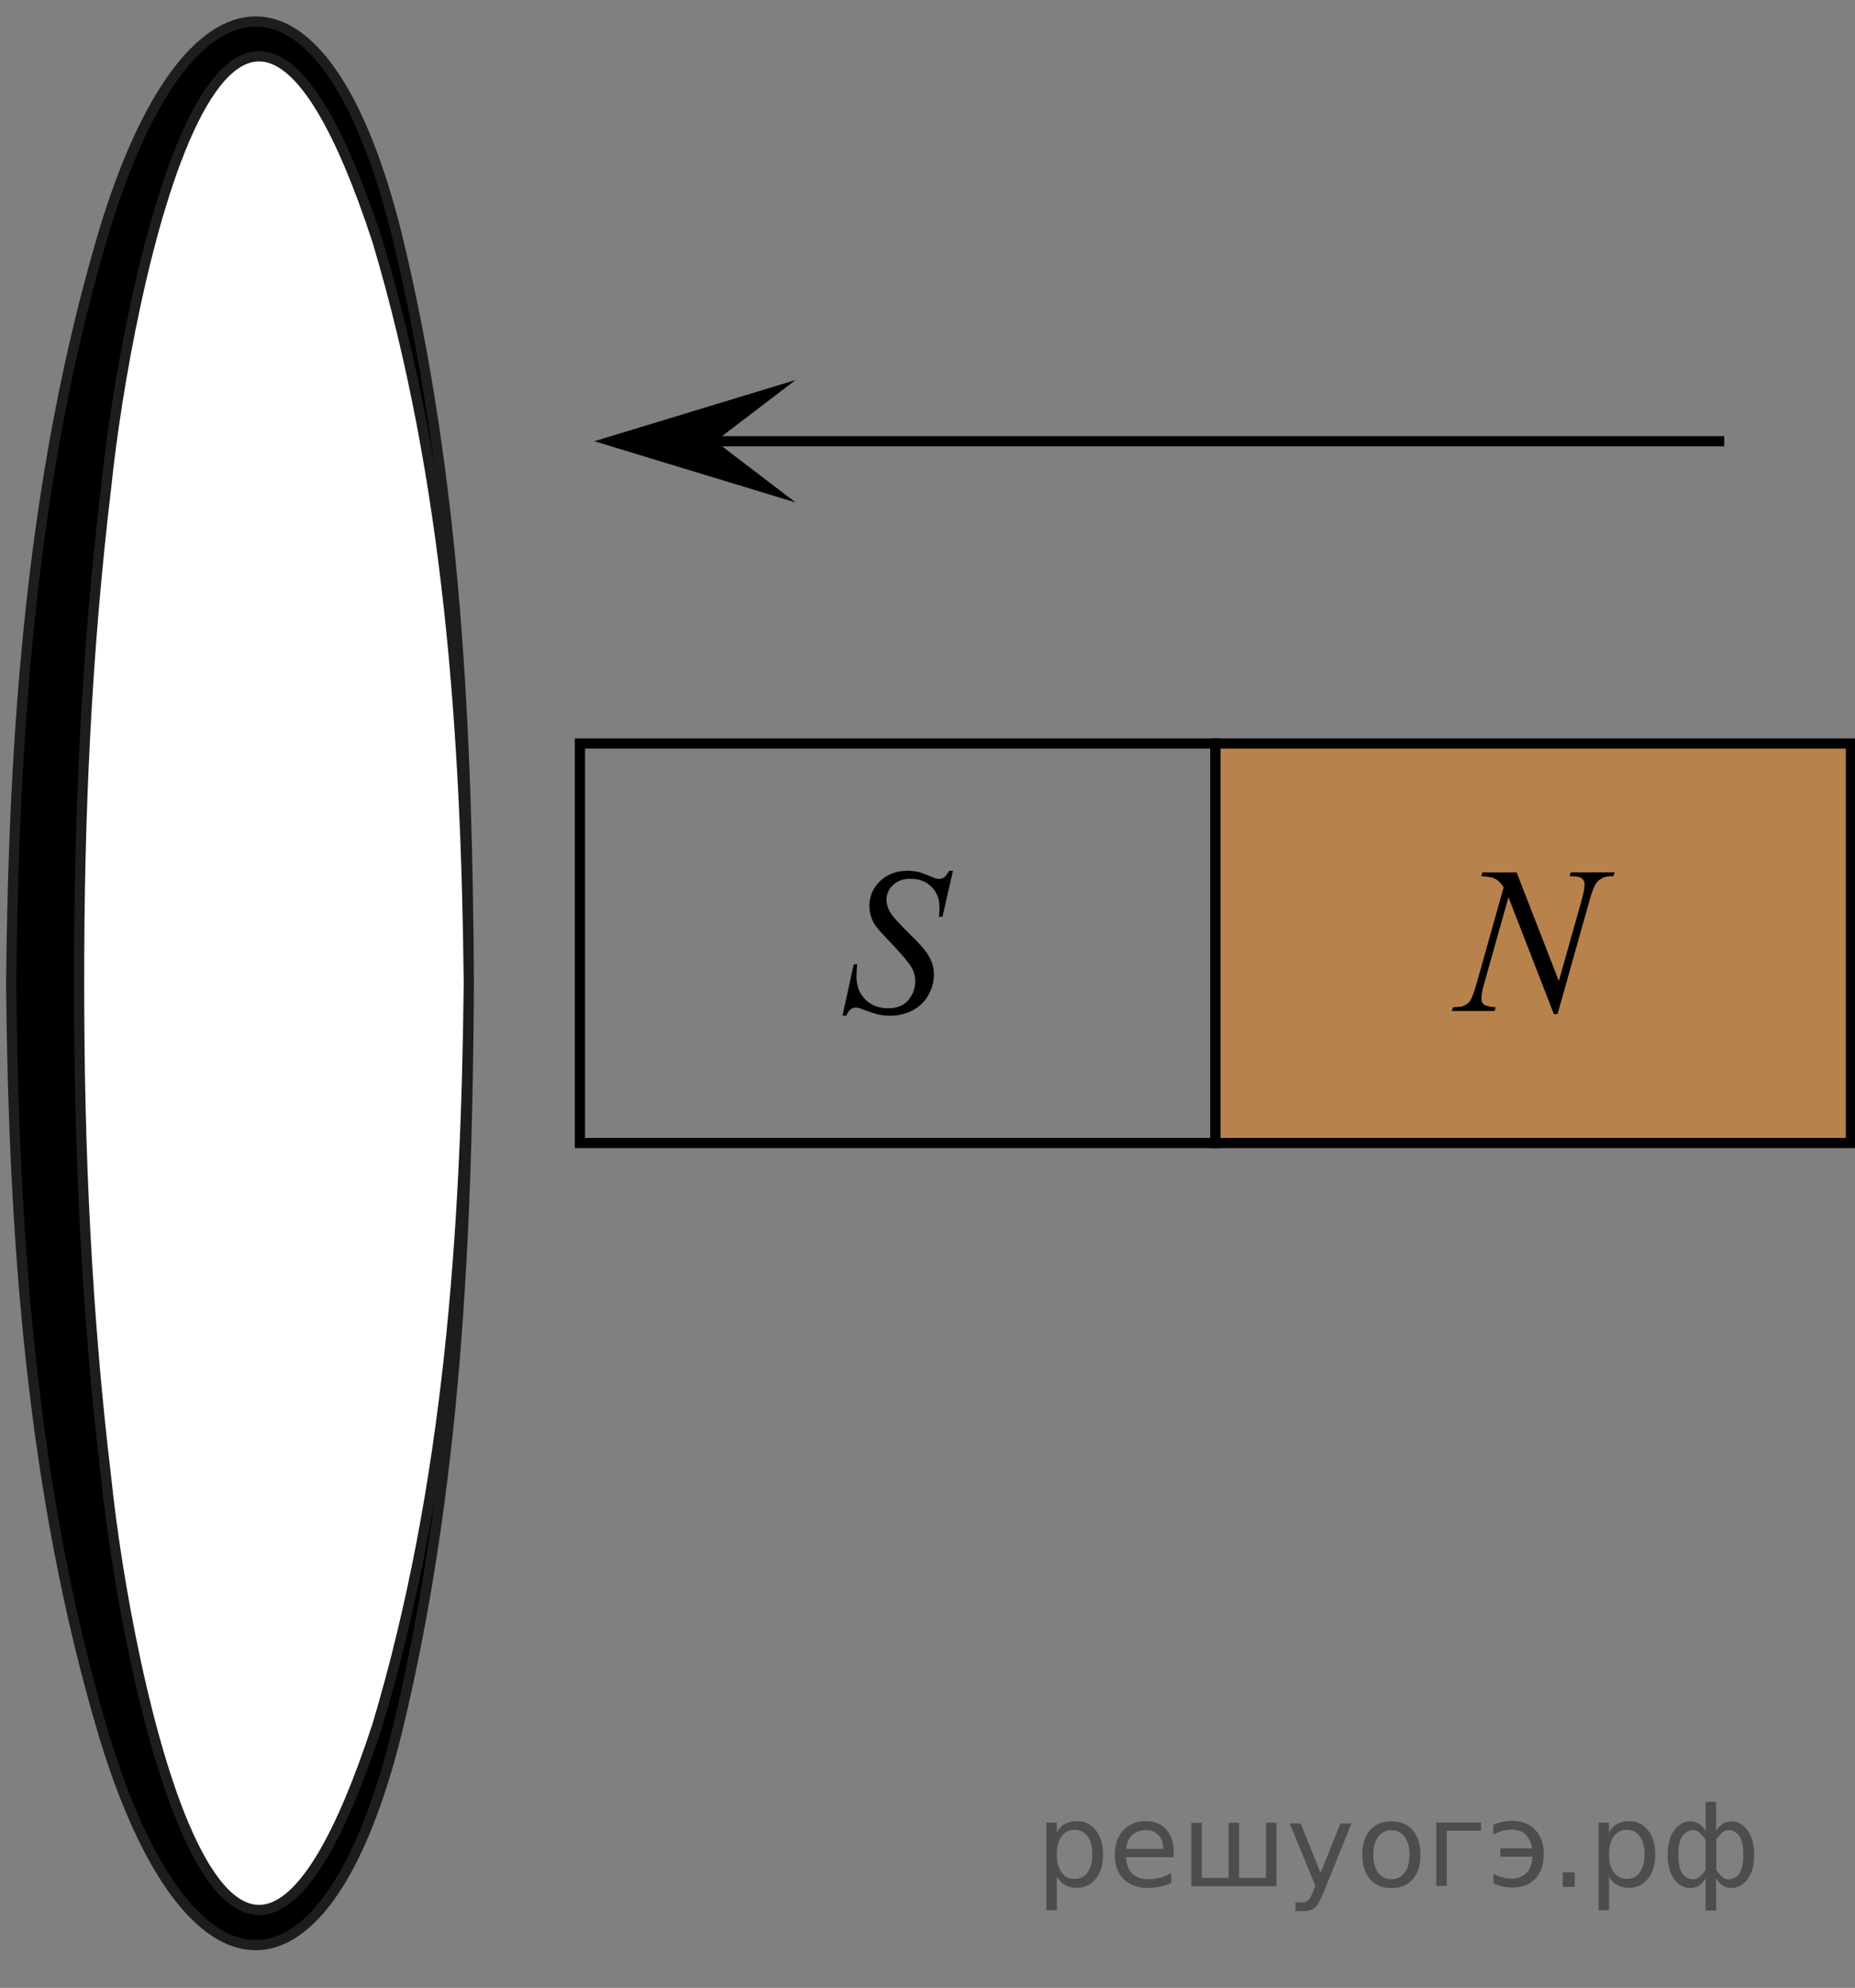<?xml version="1.0" encoding="utf-8"?>
<!-- Generator: Adobe Illustrator 27.7.0, SVG Export Plug-In . SVG Version: 6.00 Build 0)  -->
<svg version="1.1" id="Слой_1" xmlns="http://www.w3.org/2000/svg" xmlns:xlink="http://www.w3.org/1999/xlink" x="0px" y="0px"
	 width="136.383px" height="146.085px" viewBox="0 0 136.383 146.085" enable-background="new 0 0 136.383 146.085"
	 xml:space="preserve">
<rect x="0" y="0" width="136.383" height="146.085" fill="#808080" stroke="none"/>
<rect x="89.362" y="54.638" opacity="0.5" fill="#F08518" enable-background="new    " width="46.723" height="29.362"/>
<ellipse fill="#FFFFFF" cx="18.894" cy="72.255" rx="15.575" ry="69.447"/>
<path stroke="#1D1D1B" stroke-width="0.75" stroke-miterlimit="10" d="M34.468,72.255
	c-0.19-18.318-1.458-36.942-6.722-54.56C16.734-15.903,9.229,21.816,7.802,35.824
	C6.351,47.895,5.797,60.092,5.817,72.255c-0.013,12.163,0.546,24.358,1.996,36.43
	c1.435,13.913,8.897,51.743,19.926,18.127C33.005,109.196,34.278,90.574,34.468,72.255L34.468,72.255z
	 M34.468,72.255c-0.11,18.417-0.908,37-5.278,54.975c-5.186,21.035-15.349,20.774-21.555,0.277
	c-5.342-17.914-6.631-36.667-6.814-55.252c0.193-18.584,1.488-37.334,6.827-55.248
	c6.119-20.236,16.26-20.995,21.534,0.275C33.555,35.256,34.359,53.839,34.468,72.255L34.468,72.255z"/>
<rect x="42.638" y="54.638" fill="none" stroke="#000000" stroke-width="0.75" stroke-miterlimit="10" width="46.723" height="29.362"/>
<rect x="89.362" y="54.638" fill="none" stroke="#000000" stroke-width="0.75" stroke-miterlimit="10" width="46.723" height="29.362"/>
<polygon points="52.596,32.425 58.496,36.925 43.696,32.425 58.496,27.925 "/>
<line fill="none" stroke="#000000" stroke-width="0.75" stroke-miterlimit="10" x1="51.096" y1="32.425" x2="126.766" y2="32.425"/>
<path d="M111.505,64.112l3.104,7.982l1.682-5.962c0.138-0.491,0.207-0.871,0.207-1.142
	c0-0.185-0.065-0.331-0.193-0.435s-0.368-0.158-0.719-0.158c-0.059,0-0.121-0.002-0.185-0.007l0.082-0.278h3.231
	l-0.089,0.278c-0.336-0.005-0.585,0.03-0.749,0.105c-0.232,0.105-0.405,0.24-0.519,0.406
	c-0.158,0.235-0.319,0.645-0.481,1.231l-2.364,8.395h-0.267l-3.341-8.59l-1.786,6.345
	c-0.133,0.48-0.2,0.849-0.2,1.105c0,0.19,0.06,0.334,0.181,0.432s0.409,0.164,0.863,0.198l-0.074,0.278
	h-3.157l0.103-0.278c0.396-0.01,0.66-0.045,0.793-0.104c0.203-0.09,0.353-0.208,0.452-0.353
	c0.143-0.22,0.304-0.645,0.481-1.276l1.993-7.081c-0.192-0.3-0.399-0.507-0.619-0.62s-0.562-0.176-1.026-0.191
	l0.082-0.278H111.505z"/>
<path d="M61.94,74.643l0.83-3.776h0.252c-0.035,0.365-0.052,0.668-0.052,0.908c0,0.685,0.216,1.244,0.648,1.675
	c0.432,0.431,0.997,0.645,1.693,0.645c0.647,0,1.139-0.201,1.475-0.605s0.504-0.867,0.504-1.393
	c0-0.341-0.077-0.651-0.23-0.932c-0.232-0.415-0.852-1.147-1.86-2.193c-0.489-0.5-0.803-0.874-0.941-1.119
	c-0.227-0.406-0.341-0.831-0.341-1.277c0-0.71,0.262-1.319,0.786-1.825c0.523-0.505,1.195-0.758,2.015-0.758
	c0.277,0,0.539,0.028,0.786,0.083c0.153,0.03,0.432,0.13,0.837,0.3c0.286,0.115,0.444,0.178,0.474,0.188
	c0.069,0.015,0.145,0.022,0.23,0.022c0.144,0,0.267-0.038,0.371-0.113c0.103-0.075,0.225-0.235,0.363-0.48
	h0.281L69.29,67.375h-0.252c0.019-0.3,0.03-0.543,0.03-0.729c0-0.606-0.198-1.102-0.593-1.487
	c-0.396-0.386-0.916-0.578-1.563-0.578c-0.514,0-0.931,0.152-1.252,0.458c-0.321,0.305-0.481,0.658-0.481,1.059
	c0,0.351,0.102,0.685,0.308,1.002c0.205,0.318,0.677,0.836,1.415,1.555s1.216,1.279,1.434,1.682
	c0.217,0.403,0.326,0.833,0.326,1.288c0,0.516-0.135,1.016-0.404,1.498c-0.269,0.483-0.656,0.857-1.16,1.123
	c-0.504,0.265-1.055,0.398-1.652,0.398c-0.296,0-0.573-0.027-0.83-0.082c-0.257-0.056-0.667-0.19-1.23-0.405
	c-0.193-0.075-0.353-0.113-0.482-0.113c-0.291,0-0.519,0.2-0.682,0.601L61.94,74.643L61.94,74.643z"/>
<g style="stroke:none;fill:#000;fill-opacity:0.40"><path d="m 77.7,137.9 v 2.48 h -0.77 v -6.44 h 0.77 v 0.71 q 0.24,-0.42 0.61,-0.62 0.37,-0.20 0.88,-0.20 0.85,0 1.38,0.68 0.53,0.68 0.53,1.77 0,1.10 -0.53,1.77 -0.53,0.68 -1.38,0.68 -0.51,0 -0.88,-0.20 -0.37,-0.20 -0.61,-0.62 z m 2.61,-1.63 q 0,-0.85 -0.35,-1.32 -0.35,-0.48 -0.95,-0.48 -0.61,0 -0.96,0.48 -0.35,0.48 -0.35,1.32 0,0.85 0.35,1.33 0.35,0.48 0.96,0.48 0.61,0 0.95,-0.48 0.35,-0.48 0.35,-1.33 z"/><path d="m 86.3,136.1 v 0.38 h -3.52 q 0.05,0.79 0.47,1.21 0.43,0.41 1.19,0.41 0.44,0 0.85,-0.11 0.42,-0.11 0.82,-0.33 v 0.72 q -0.41,0.17 -0.85,0.27 -0.43,0.09 -0.88,0.09 -1.12,0 -1.77,-0.65 -0.65,-0.65 -0.65,-1.76 0,-1.15 0.62,-1.82 0.62,-0.68 1.67,-0.68 0.94,0 1.49,0.61 0.55,0.60 0.55,1.65 z m -0.77,-0.23 q -0.01,-0.63 -0.35,-1.00 -0.34,-0.38 -0.91,-0.38 -0.64,0 -1.03,0.36 -0.38,0.36 -0.44,1.02 z"/><path d="m 91.1,138.0 h 1.98 v -4.05 h 0.77 v 4.67 h -6.26 v -4.67 h 0.77 v 4.05 h 1.97 v -4.05 h 0.77 z"/><path d="m 97.3,139.1 q -0.33,0.83 -0.63,1.09 -0.31,0.25 -0.82,0.25 h -0.61 v -0.64 h 0.45 q 0.32,0 0.49,-0.15 0.17,-0.15 0.39,-0.71 l 0.14,-0.35 -1.89,-4.59 h 0.81 l 1.46,3.65 1.46,-3.65 h 0.81 z"/><path d="m 102.3,134.5 q -0.62,0 -0.97,0.48 -0.36,0.48 -0.36,1.32 0,0.84 0.35,1.32 0.36,0.48 0.98,0.48 0.61,0 0.97,-0.48 0.36,-0.48 0.36,-1.32 0,-0.83 -0.36,-1.31 -0.36,-0.49 -0.97,-0.49 z m 0,-0.65 q 1,0 1.57,0.65 0.57,0.65 0.57,1.80 0,1.15 -0.57,1.80 -0.57,0.65 -1.57,0.65 -1.00,0 -1.57,-0.65 -0.57,-0.65 -0.57,-1.80 0,-1.15 0.57,-1.80 0.57,-0.65 1.57,-0.65 z"/><path d="m 105.6,138.6 v -4.67 h 3.29 v 0.61 h -2.52 v 4.05 z"/><path d="m 109.8,137.7 q 0.66,0.36 1.31,0.36 0.61,0 1.05,-0.35 0.44,-0.36 0.52,-1.27 h -2.37 v -0.61 h 2.34 q -0.05,-0.44 -0.38,-0.90 -0.33,-0.47 -1.16,-0.47 -0.64,0 -1.31,0.36 v -0.72 q 0.65,-0.29 1.35,-0.29 1.09,0 1.72,0.66 0.63,0.66 0.63,1.79 0,1.12 -0.61,1.79 -0.61,0.66 -1.68,0.66 -0.79,0 -1.40,-0.30 z"/><path d="m 114.9,137.6 h 0.88 v 1.06 h -0.88 z"/><path d="m 118.3,137.9 v 2.48 h -0.77 v -6.44 h 0.77 v 0.71 q 0.24,-0.42 0.61,-0.62 0.37,-0.20 0.88,-0.20 0.85,0 1.38,0.68 0.53,0.68 0.53,1.77 0,1.10 -0.53,1.77 -0.53,0.68 -1.38,0.68 -0.51,0 -0.88,-0.20 -0.37,-0.20 -0.61,-0.62 z m 2.61,-1.63 q 0,-0.85 -0.35,-1.32 -0.35,-0.48 -0.95,-0.48 -0.61,0 -0.96,0.48 -0.35,0.48 -0.35,1.32 0,0.85 0.35,1.33 0.35,0.48 0.96,0.48 0.61,0 0.95,-0.48 0.35,-0.48 0.35,-1.33 z"/><path d="m 123.4,136.3 q 0,0.98 0.30,1.40 0.30,0.41 0.82,0.41 0.41,0 0.88,-0.70 v -2.22 q -0.47,-0.70 -0.88,-0.70 -0.51,0 -0.82,0.42 -0.30,0.41 -0.30,1.39 z m 2,4.10 v -2.37 q -0.24,0.39 -0.51,0.55 -0.27,0.16 -0.62,0.16 -0.70,0 -1.18,-0.64 -0.48,-0.65 -0.48,-1.79 0,-1.15 0.48,-1.80 0.49,-0.66 1.18,-0.66 0.35,0 0.62,0.16 0.28,0.16 0.51,0.55 v -2.15 h 0.77 v 2.15 q 0.24,-0.39 0.51,-0.55 0.28,-0.16 0.62,-0.16 0.70,0 1.18,0.66 0.49,0.66 0.49,1.80 0,1.15 -0.49,1.79 -0.48,0.64 -1.18,0.64 -0.35,0 -0.62,-0.16 -0.27,-0.16 -0.51,-0.55 v 2.37 z m 2.77,-4.10 q 0,-0.98 -0.30,-1.39 -0.30,-0.42 -0.81,-0.42 -0.41,0 -0.88,0.70 v 2.22 q 0.47,0.70 0.88,0.70 0.51,0 0.81,-0.41 0.30,-0.42 0.30,-1.40 z"/></g></svg>

<!--File created and owned by https://sdamgia.ru. Copying is prohibited. All rights reserved.-->
